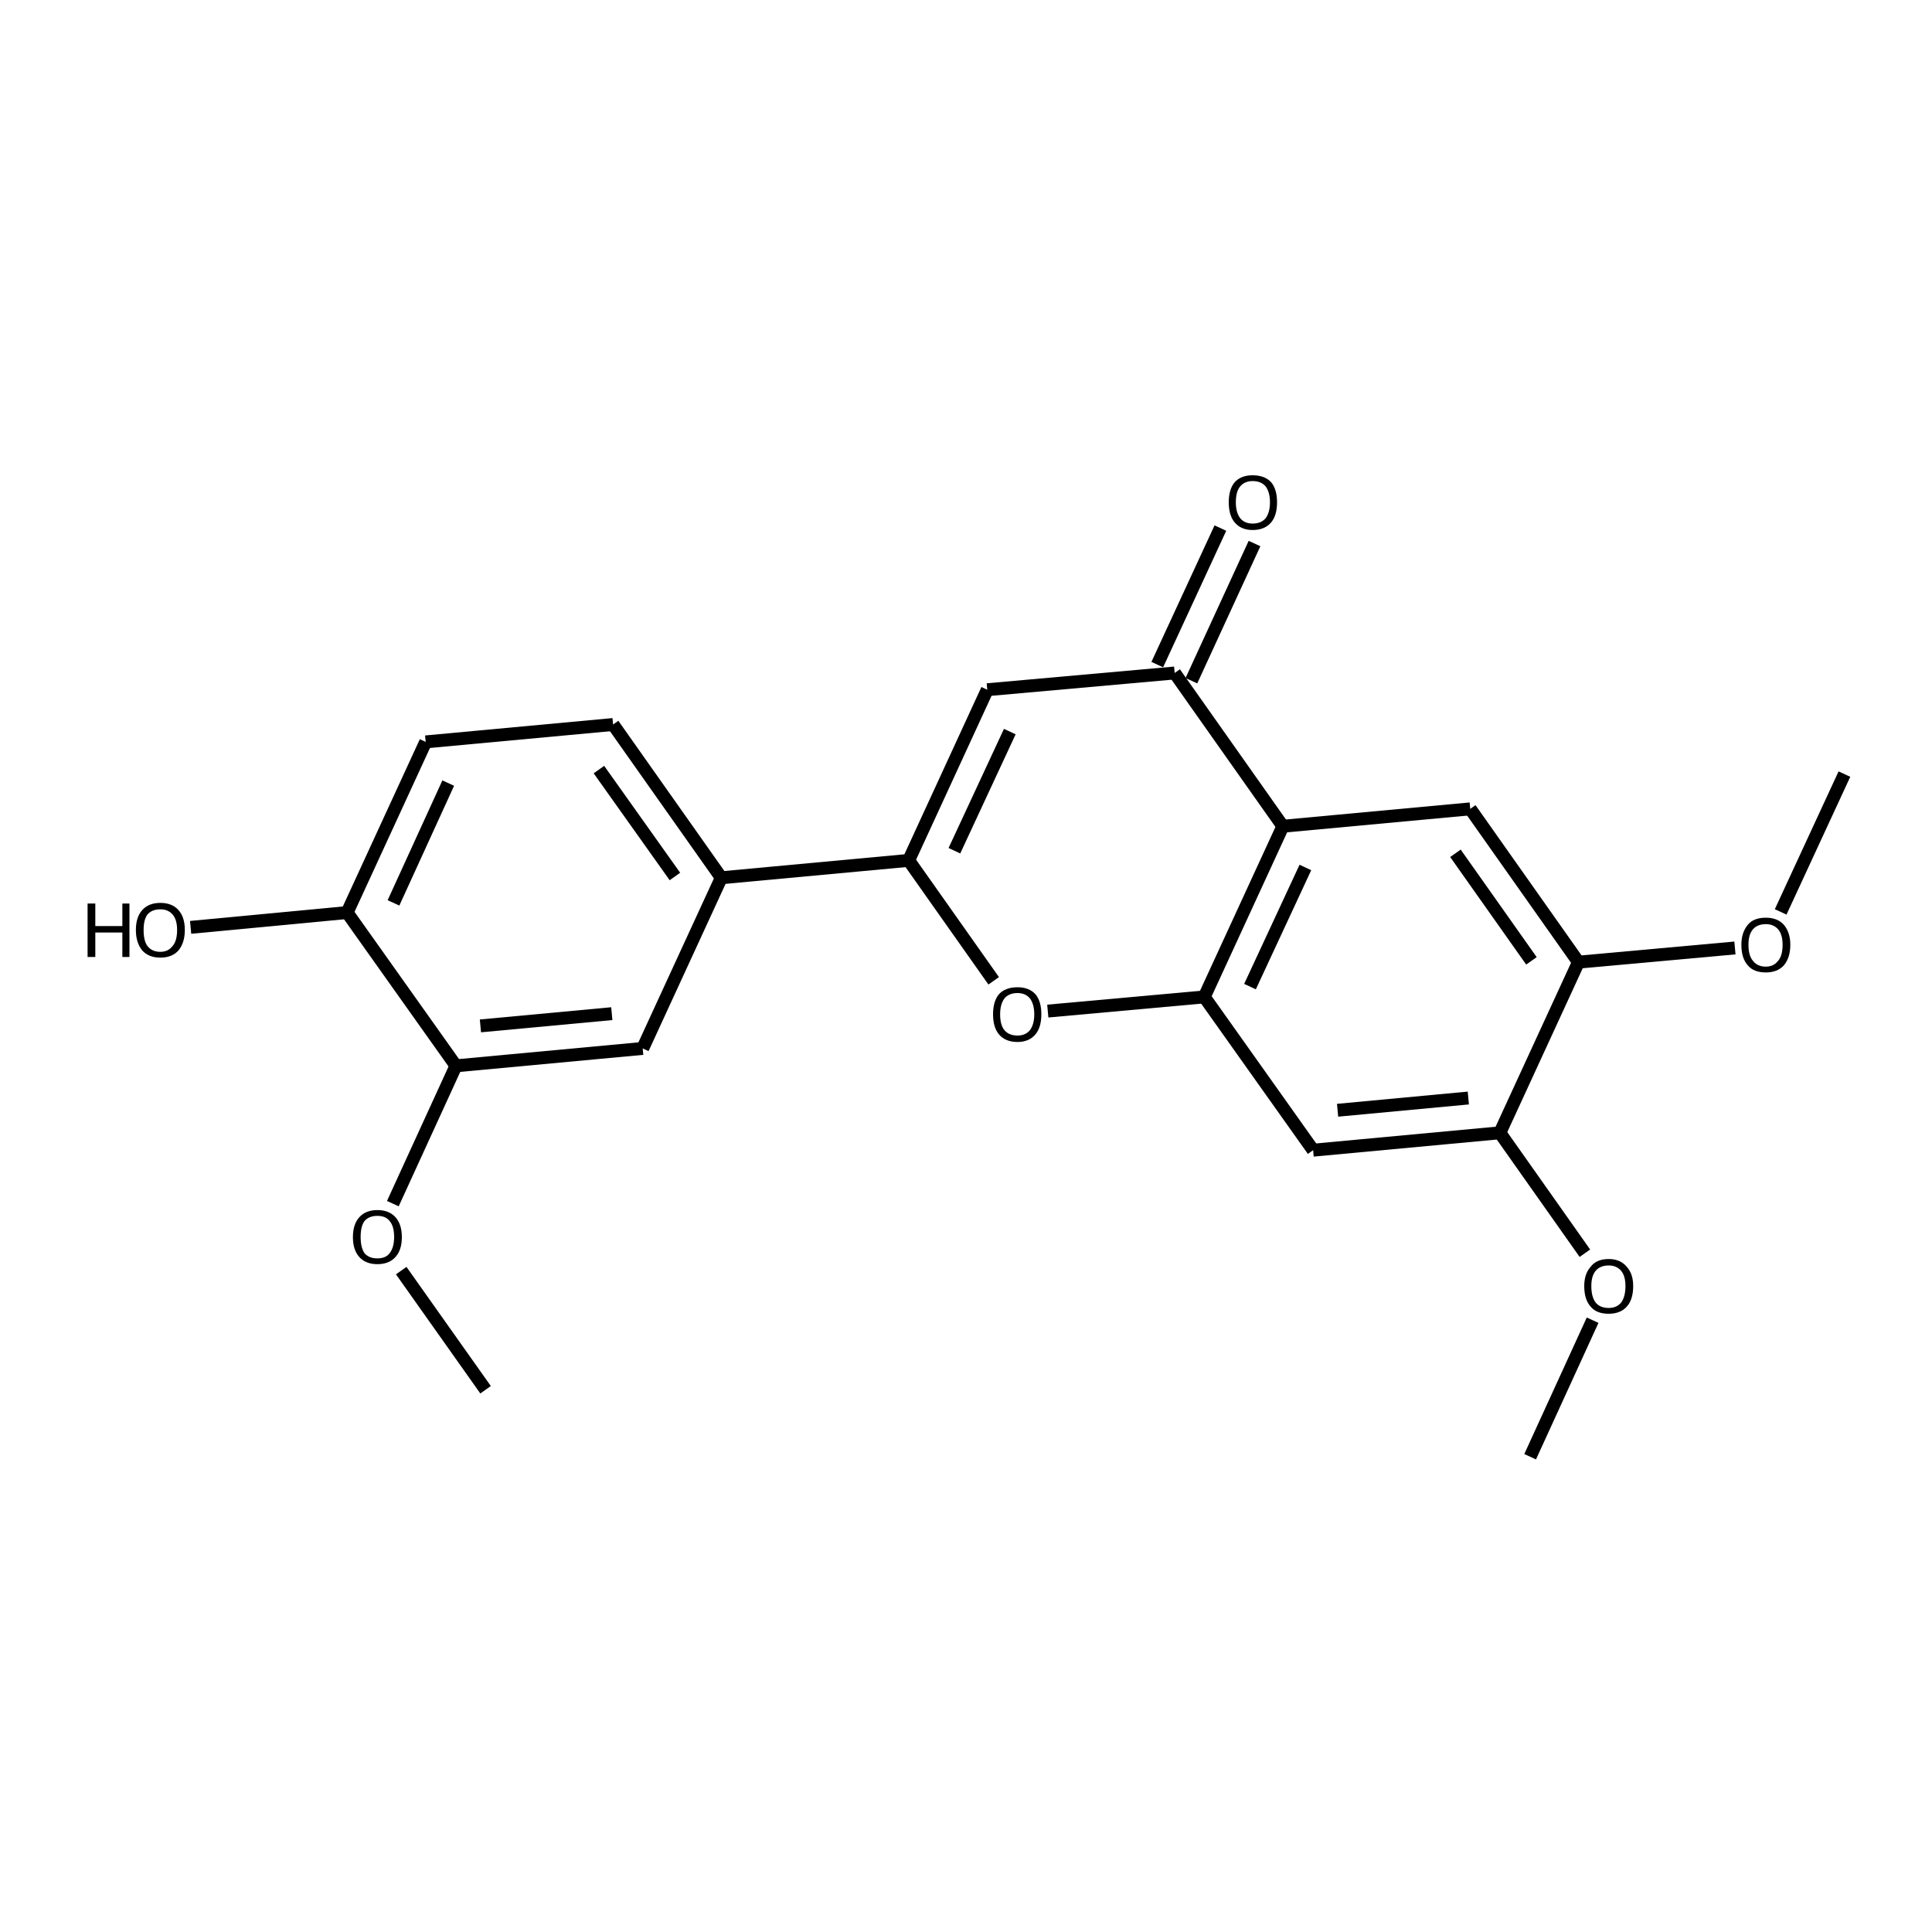<?xml version='1.0' encoding='iso-8859-1'?>
<svg version='1.1' baseProfile='full'
              xmlns='http://www.w3.org/2000/svg'
                      xmlns:rdkit='http://www.rdkit.org/xml'
                      xmlns:xlink='http://www.w3.org/1999/xlink'
                  xml:space='preserve'
width='300px' height='300px' viewBox='0 0 300 300'>
<!-- END OF HEADER -->
<path class='bond-0 atom-0 atom-1' d='M 237.6,226.2 L 247.3,205.0' style='fill:none;fill-rule:evenodd;stroke:#000000;stroke-width:2.0px;stroke-linecap:butt;stroke-linejoin:miter;stroke-opacity:1' />
<path class='bond-1 atom-1 atom-2' d='M 246.1,194.6 L 232.9,175.9' style='fill:none;fill-rule:evenodd;stroke:#000000;stroke-width:2.0px;stroke-linecap:butt;stroke-linejoin:miter;stroke-opacity:1' />
<path class='bond-2 atom-2 atom-3' d='M 232.9,175.9 L 203.9,178.6' style='fill:none;fill-rule:evenodd;stroke:#000000;stroke-width:2.0px;stroke-linecap:butt;stroke-linejoin:miter;stroke-opacity:1' />
<path class='bond-2 atom-2 atom-3' d='M 228.0,170.5 L 207.7,172.4' style='fill:none;fill-rule:evenodd;stroke:#000000;stroke-width:2.0px;stroke-linecap:butt;stroke-linejoin:miter;stroke-opacity:1' />
<path class='bond-3 atom-3 atom-4' d='M 203.9,178.6 L 187.0,154.8' style='fill:none;fill-rule:evenodd;stroke:#000000;stroke-width:2.0px;stroke-linecap:butt;stroke-linejoin:miter;stroke-opacity:1' />
<path class='bond-4 atom-4 atom-5' d='M 187.0,154.8 L 162.7,157.0' style='fill:none;fill-rule:evenodd;stroke:#000000;stroke-width:2.0px;stroke-linecap:butt;stroke-linejoin:miter;stroke-opacity:1' />
<path class='bond-5 atom-5 atom-6' d='M 154.3,152.3 L 141.1,133.6' style='fill:none;fill-rule:evenodd;stroke:#000000;stroke-width:2.0px;stroke-linecap:butt;stroke-linejoin:miter;stroke-opacity:1' />
<path class='bond-6 atom-6 atom-7' d='M 141.1,133.6 L 153.3,107.1' style='fill:none;fill-rule:evenodd;stroke:#000000;stroke-width:2.0px;stroke-linecap:butt;stroke-linejoin:miter;stroke-opacity:1' />
<path class='bond-6 atom-6 atom-7' d='M 148.2,132.1 L 156.8,113.6' style='fill:none;fill-rule:evenodd;stroke:#000000;stroke-width:2.0px;stroke-linecap:butt;stroke-linejoin:miter;stroke-opacity:1' />
<path class='bond-7 atom-7 atom-8' d='M 153.3,107.1 L 182.4,104.5' style='fill:none;fill-rule:evenodd;stroke:#000000;stroke-width:2.0px;stroke-linecap:butt;stroke-linejoin:miter;stroke-opacity:1' />
<path class='bond-8 atom-8 atom-9' d='M 179.7,103.2 L 189.5,82.0' style='fill:none;fill-rule:evenodd;stroke:#000000;stroke-width:2.0px;stroke-linecap:butt;stroke-linejoin:miter;stroke-opacity:1' />
<path class='bond-8 atom-8 atom-9' d='M 185.0,105.7 L 194.8,84.4' style='fill:none;fill-rule:evenodd;stroke:#000000;stroke-width:2.0px;stroke-linecap:butt;stroke-linejoin:miter;stroke-opacity:1' />
<path class='bond-9 atom-8 atom-10' d='M 182.4,104.5 L 199.2,128.3' style='fill:none;fill-rule:evenodd;stroke:#000000;stroke-width:2.0px;stroke-linecap:butt;stroke-linejoin:miter;stroke-opacity:1' />
<path class='bond-10 atom-10 atom-11' d='M 199.2,128.3 L 228.3,125.6' style='fill:none;fill-rule:evenodd;stroke:#000000;stroke-width:2.0px;stroke-linecap:butt;stroke-linejoin:miter;stroke-opacity:1' />
<path class='bond-11 atom-11 atom-12' d='M 228.3,125.6 L 245.1,149.4' style='fill:none;fill-rule:evenodd;stroke:#000000;stroke-width:2.0px;stroke-linecap:butt;stroke-linejoin:miter;stroke-opacity:1' />
<path class='bond-11 atom-11 atom-12' d='M 226.0,132.5 L 237.8,149.2' style='fill:none;fill-rule:evenodd;stroke:#000000;stroke-width:2.0px;stroke-linecap:butt;stroke-linejoin:miter;stroke-opacity:1' />
<path class='bond-12 atom-12 atom-13' d='M 245.1,149.4 L 269.4,147.2' style='fill:none;fill-rule:evenodd;stroke:#000000;stroke-width:2.0px;stroke-linecap:butt;stroke-linejoin:miter;stroke-opacity:1' />
<path class='bond-13 atom-13 atom-14' d='M 276.5,141.6 L 286.4,120.2' style='fill:none;fill-rule:evenodd;stroke:#000000;stroke-width:2.0px;stroke-linecap:butt;stroke-linejoin:miter;stroke-opacity:1' />
<path class='bond-14 atom-6 atom-15' d='M 141.1,133.6 L 112.0,136.3' style='fill:none;fill-rule:evenodd;stroke:#000000;stroke-width:2.0px;stroke-linecap:butt;stroke-linejoin:miter;stroke-opacity:1' />
<path class='bond-15 atom-15 atom-16' d='M 112.0,136.3 L 95.2,112.5' style='fill:none;fill-rule:evenodd;stroke:#000000;stroke-width:2.0px;stroke-linecap:butt;stroke-linejoin:miter;stroke-opacity:1' />
<path class='bond-15 atom-15 atom-16' d='M 104.8,136.1 L 93.0,119.5' style='fill:none;fill-rule:evenodd;stroke:#000000;stroke-width:2.0px;stroke-linecap:butt;stroke-linejoin:miter;stroke-opacity:1' />
<path class='bond-16 atom-16 atom-17' d='M 95.2,112.5 L 66.1,115.2' style='fill:none;fill-rule:evenodd;stroke:#000000;stroke-width:2.0px;stroke-linecap:butt;stroke-linejoin:miter;stroke-opacity:1' />
<path class='bond-17 atom-17 atom-18' d='M 66.1,115.2 L 53.9,141.7' style='fill:none;fill-rule:evenodd;stroke:#000000;stroke-width:2.0px;stroke-linecap:butt;stroke-linejoin:miter;stroke-opacity:1' />
<path class='bond-17 atom-17 atom-18' d='M 69.6,121.6 L 61.1,140.2' style='fill:none;fill-rule:evenodd;stroke:#000000;stroke-width:2.0px;stroke-linecap:butt;stroke-linejoin:miter;stroke-opacity:1' />
<path class='bond-18 atom-18 atom-19' d='M 53.9,141.7 L 70.8,165.5' style='fill:none;fill-rule:evenodd;stroke:#000000;stroke-width:2.0px;stroke-linecap:butt;stroke-linejoin:miter;stroke-opacity:1' />
<path class='bond-19 atom-19 atom-20' d='M 70.8,165.5 L 99.8,162.8' style='fill:none;fill-rule:evenodd;stroke:#000000;stroke-width:2.0px;stroke-linecap:butt;stroke-linejoin:miter;stroke-opacity:1' />
<path class='bond-19 atom-19 atom-20' d='M 74.6,159.3 L 95.0,157.4' style='fill:none;fill-rule:evenodd;stroke:#000000;stroke-width:2.0px;stroke-linecap:butt;stroke-linejoin:miter;stroke-opacity:1' />
<path class='bond-20 atom-19 atom-21' d='M 70.8,165.5 L 61.0,186.9' style='fill:none;fill-rule:evenodd;stroke:#000000;stroke-width:2.0px;stroke-linecap:butt;stroke-linejoin:miter;stroke-opacity:1' />
<path class='bond-21 atom-21 atom-22' d='M 62.3,197.3 L 75.4,215.8' style='fill:none;fill-rule:evenodd;stroke:#000000;stroke-width:2.0px;stroke-linecap:butt;stroke-linejoin:miter;stroke-opacity:1' />
<path class='bond-22 atom-18 atom-23' d='M 53.9,141.7 L 29.6,144.0' style='fill:none;fill-rule:evenodd;stroke:#000000;stroke-width:2.0px;stroke-linecap:butt;stroke-linejoin:miter;stroke-opacity:1' />
<path class='bond-23 atom-12 atom-2' d='M 245.1,149.4 L 232.9,175.9' style='fill:none;fill-rule:evenodd;stroke:#000000;stroke-width:2.0px;stroke-linecap:butt;stroke-linejoin:miter;stroke-opacity:1' />
<path class='bond-24 atom-20 atom-15' d='M 99.8,162.8 L 112.0,136.3' style='fill:none;fill-rule:evenodd;stroke:#000000;stroke-width:2.0px;stroke-linecap:butt;stroke-linejoin:miter;stroke-opacity:1' />
<path class='bond-25 atom-10 atom-4' d='M 199.2,128.3 L 187.0,154.8' style='fill:none;fill-rule:evenodd;stroke:#000000;stroke-width:2.0px;stroke-linecap:butt;stroke-linejoin:miter;stroke-opacity:1' />
<path class='bond-25 atom-10 atom-4' d='M 202.7,134.7 L 194.1,153.2' style='fill:none;fill-rule:evenodd;stroke:#000000;stroke-width:2.0px;stroke-linecap:butt;stroke-linejoin:miter;stroke-opacity:1' />
<path class='atom-1' d='M 246.0 199.7
Q 246.0 197.8, 247.0 196.7
Q 247.9 195.5, 249.8 195.5
Q 251.6 195.5, 252.6 196.7
Q 253.6 197.8, 253.6 199.7
Q 253.6 201.8, 252.6 202.9
Q 251.6 204.0, 249.8 204.0
Q 247.9 204.0, 247.0 202.9
Q 246.0 201.8, 246.0 199.7
M 249.8 203.1
Q 251.0 203.1, 251.7 202.3
Q 252.4 201.4, 252.4 199.7
Q 252.4 198.1, 251.7 197.3
Q 251.0 196.5, 249.8 196.5
Q 248.5 196.5, 247.8 197.3
Q 247.1 198.1, 247.1 199.7
Q 247.1 201.4, 247.8 202.3
Q 248.5 203.1, 249.8 203.1
' fill='#000000'/>
<path class='atom-5' d='M 154.2 157.5
Q 154.2 155.5, 155.1 154.4
Q 156.1 153.3, 158.0 153.3
Q 159.8 153.3, 160.8 154.4
Q 161.7 155.5, 161.7 157.5
Q 161.7 159.5, 160.8 160.6
Q 159.8 161.8, 158.0 161.8
Q 156.1 161.8, 155.1 160.6
Q 154.2 159.5, 154.2 157.5
M 158.0 160.8
Q 159.2 160.8, 159.9 160.0
Q 160.6 159.1, 160.6 157.5
Q 160.6 155.9, 159.9 155.0
Q 159.2 154.2, 158.0 154.2
Q 156.7 154.2, 156.0 155.0
Q 155.3 155.9, 155.3 157.5
Q 155.3 159.2, 156.0 160.0
Q 156.7 160.8, 158.0 160.8
' fill='#000000'/>
<path class='atom-9' d='M 190.8 78.0
Q 190.8 76.0, 191.7 74.9
Q 192.7 73.8, 194.5 73.8
Q 196.4 73.8, 197.4 74.9
Q 198.3 76.0, 198.3 78.0
Q 198.3 80.0, 197.4 81.1
Q 196.4 82.3, 194.5 82.3
Q 192.7 82.3, 191.7 81.1
Q 190.8 80.0, 190.8 78.0
M 194.5 81.3
Q 195.8 81.3, 196.5 80.5
Q 197.2 79.6, 197.2 78.0
Q 197.2 76.4, 196.5 75.5
Q 195.8 74.7, 194.5 74.7
Q 193.3 74.7, 192.6 75.5
Q 191.9 76.3, 191.9 78.0
Q 191.9 79.6, 192.6 80.5
Q 193.3 81.3, 194.5 81.3
' fill='#000000'/>
<path class='atom-13' d='M 270.4 146.7
Q 270.4 144.8, 271.4 143.6
Q 272.3 142.5, 274.2 142.5
Q 276.0 142.5, 277.0 143.6
Q 278.0 144.8, 278.0 146.7
Q 278.0 148.7, 277.0 149.9
Q 276.0 151.0, 274.2 151.0
Q 272.3 151.0, 271.4 149.9
Q 270.4 148.8, 270.4 146.7
M 274.2 150.1
Q 275.4 150.1, 276.1 149.2
Q 276.8 148.4, 276.8 146.7
Q 276.8 145.1, 276.1 144.3
Q 275.4 143.5, 274.2 143.5
Q 272.9 143.5, 272.2 144.3
Q 271.5 145.1, 271.5 146.7
Q 271.5 148.4, 272.2 149.2
Q 272.9 150.1, 274.2 150.1
' fill='#000000'/>
<path class='atom-21' d='M 54.8 192.1
Q 54.8 190.1, 55.8 189.0
Q 56.8 187.9, 58.6 187.9
Q 60.4 187.9, 61.4 189.0
Q 62.4 190.1, 62.4 192.1
Q 62.4 194.1, 61.4 195.2
Q 60.4 196.3, 58.6 196.3
Q 56.8 196.3, 55.8 195.2
Q 54.8 194.1, 54.8 192.1
M 58.6 195.4
Q 59.9 195.4, 60.5 194.6
Q 61.2 193.7, 61.2 192.1
Q 61.2 190.4, 60.5 189.6
Q 59.9 188.8, 58.6 188.8
Q 57.3 188.8, 56.6 189.6
Q 56.0 190.4, 56.0 192.1
Q 56.0 193.7, 56.6 194.6
Q 57.3 195.4, 58.6 195.4
' fill='#000000'/>
<path class='atom-23' d='M 13.6 140.3
L 14.8 140.3
L 14.8 143.8
L 19.0 143.8
L 19.0 140.3
L 20.1 140.3
L 20.1 148.6
L 19.0 148.6
L 19.0 144.8
L 14.8 144.8
L 14.8 148.6
L 13.6 148.6
L 13.6 140.3
' fill='#000000'/>
<path class='atom-23' d='M 21.1 144.4
Q 21.1 142.4, 22.1 141.3
Q 23.1 140.2, 24.9 140.2
Q 26.7 140.2, 27.7 141.3
Q 28.7 142.4, 28.7 144.4
Q 28.7 146.4, 27.7 147.6
Q 26.7 148.7, 24.9 148.7
Q 23.1 148.7, 22.1 147.6
Q 21.1 146.4, 21.1 144.4
M 24.9 147.8
Q 26.1 147.8, 26.8 146.9
Q 27.5 146.1, 27.5 144.4
Q 27.5 142.8, 26.8 142.0
Q 26.1 141.2, 24.9 141.2
Q 23.6 141.2, 22.9 142.0
Q 22.3 142.8, 22.3 144.4
Q 22.3 146.1, 22.9 146.9
Q 23.6 147.8, 24.9 147.8
' fill='#000000'/>
</svg>
